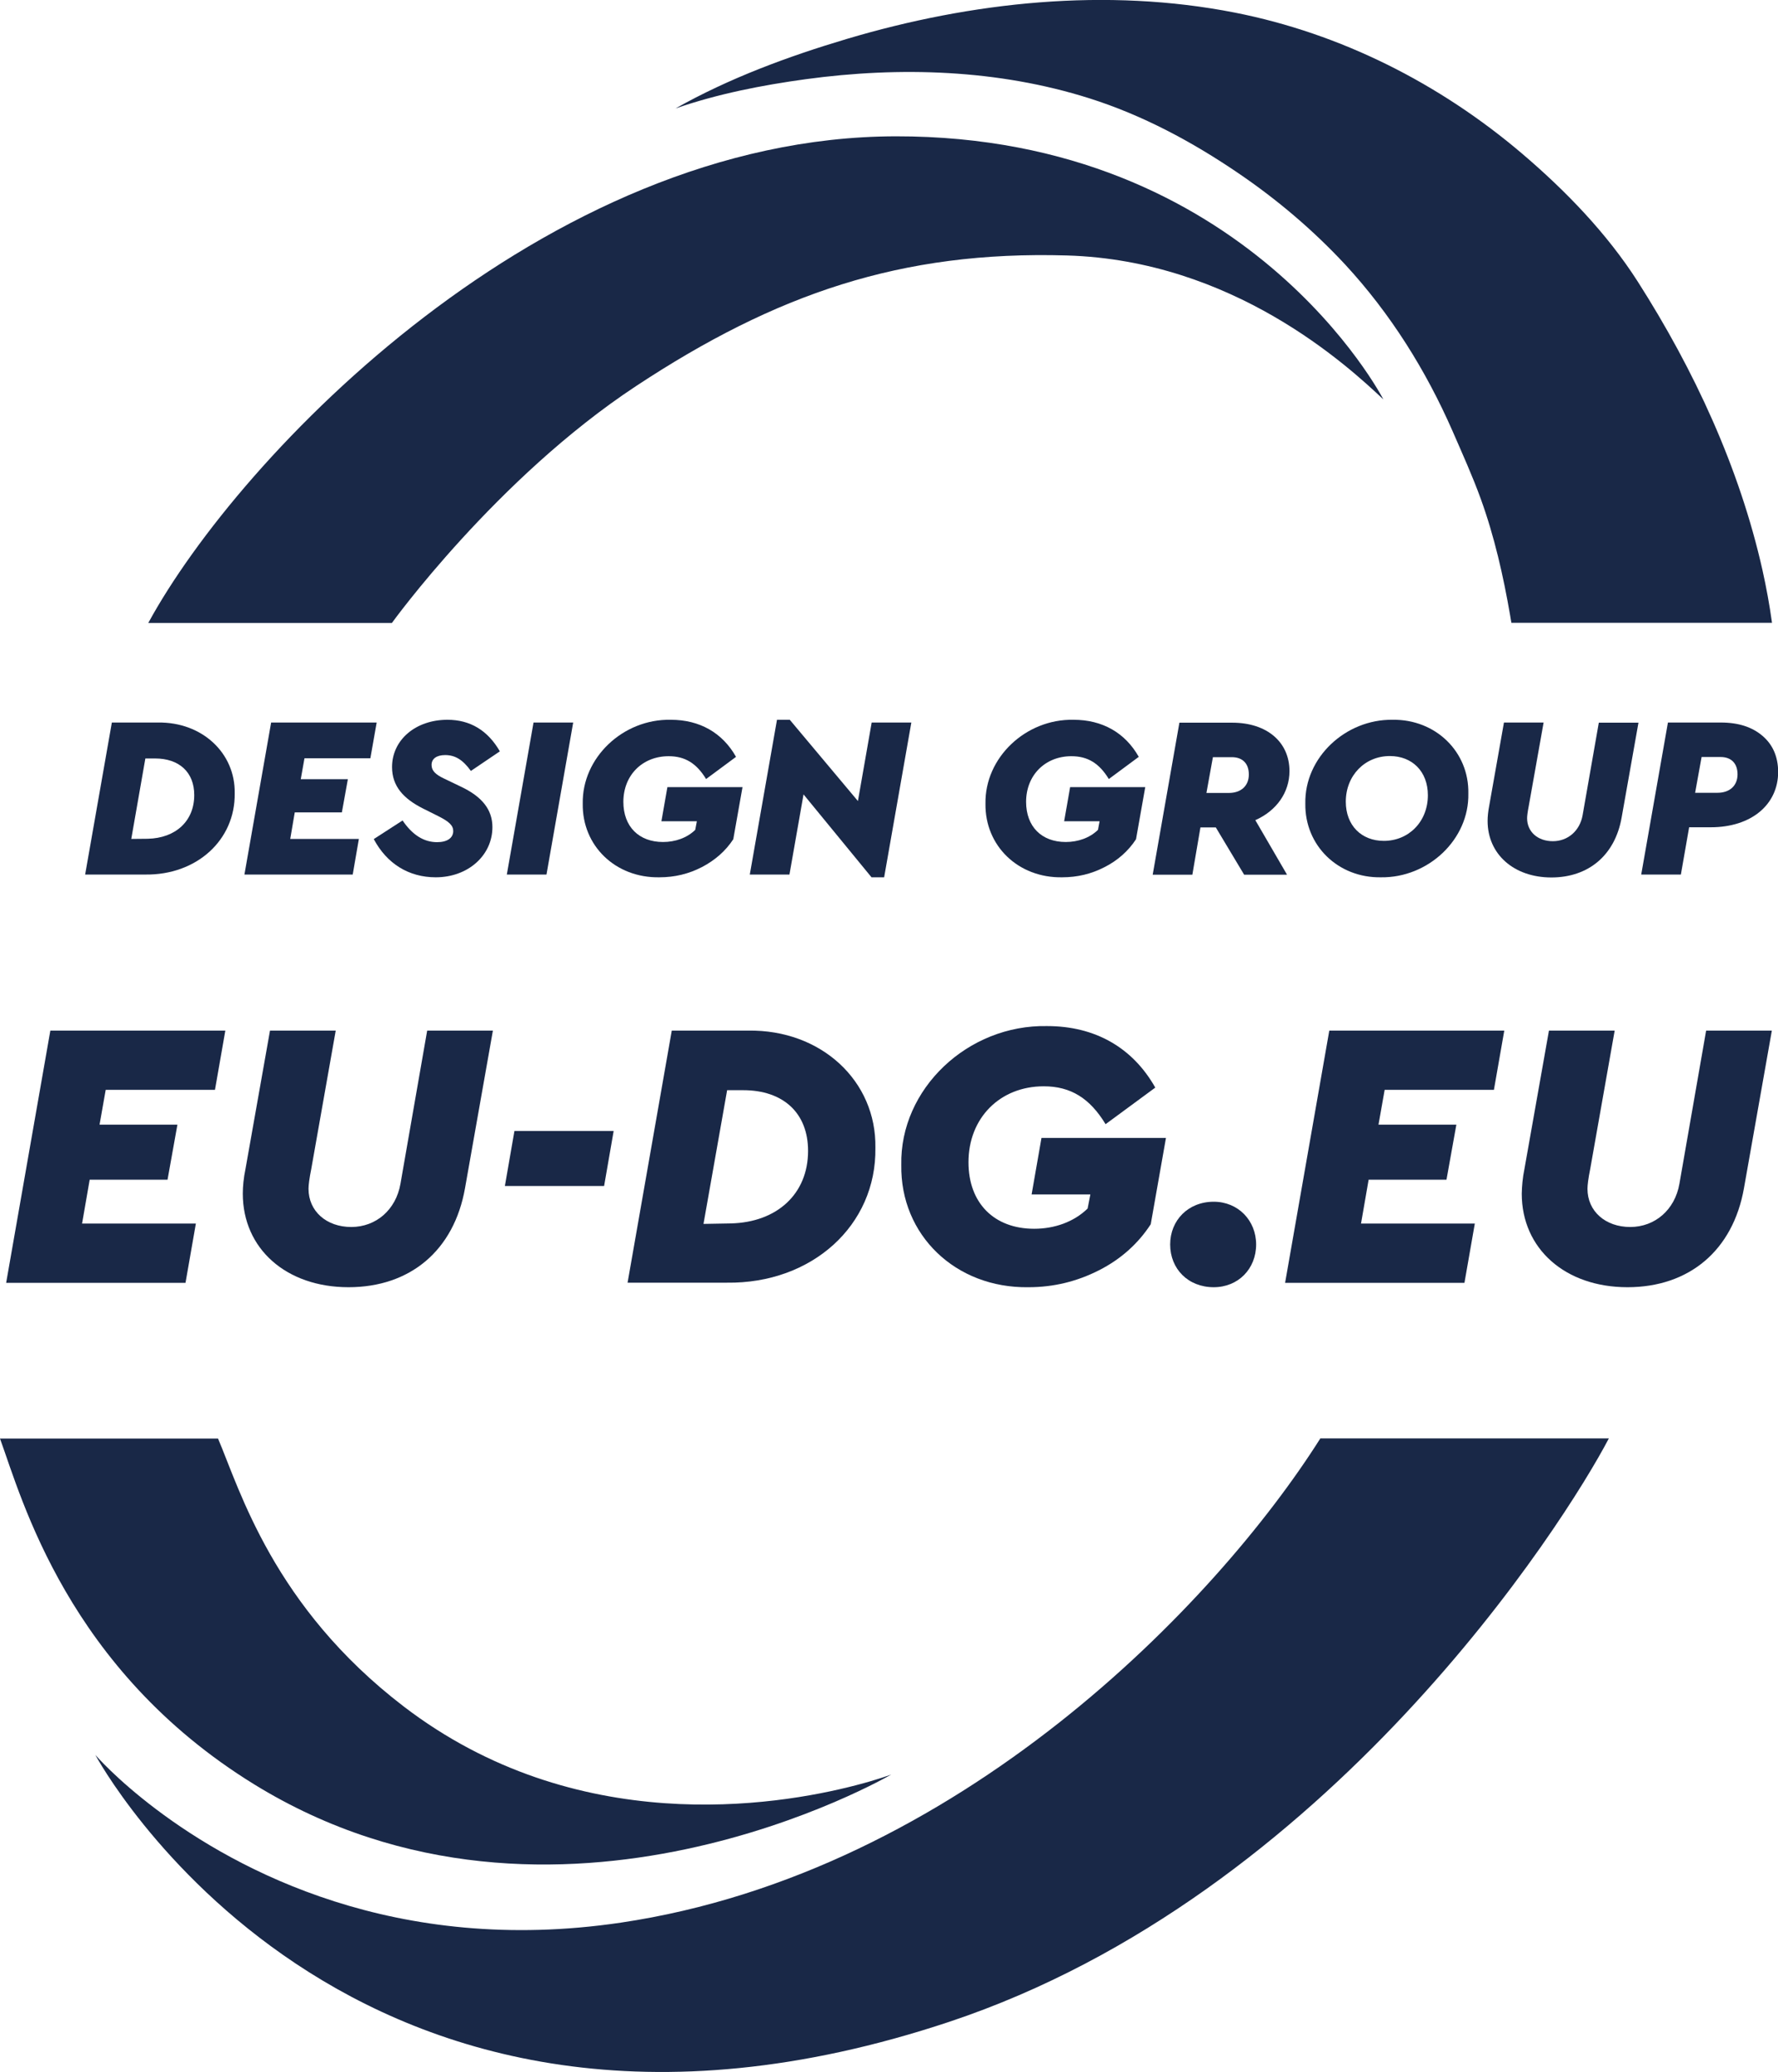 <?xml version="1.0" encoding="utf-8"?>
<!-- Generator: Adobe Illustrator 23.0.1, SVG Export Plug-In . SVG Version: 6.00 Build 0)  -->
<svg version="1.1" id="Warstwa_1" xmlns="http://www.w3.org/2000/svg" xmlns:xlink="http://www.w3.org/1999/xlink" x="0px" y="0px"
	 viewBox="0 0 109.84 128" style="enable-background:new 0 0 109.84 128;" xml:space="preserve">
<style type="text/css">
	.st0{fill:#192847;}
</style>
<g>
	<path class="st0" d="M14.5,49c0.04-2.49-2.02-4.41-4.74-4.37H6.91l-1.65,9.39h3.7C12.14,54.07,14.54,51.89,14.5,49z M8.98,46.85
		h0.6c1.49,0,2.42,0.85,2.42,2.26c0,1.61-1.15,2.66-2.87,2.7l-1.02,0.01L8.98,46.85z"/>
	<polygon class="st0" points="15.1,54.02 21.79,54.02 22.17,51.82 17.93,51.82 18.21,50.18 21.12,50.18 21.49,48.13 18.58,48.13 
		18.81,46.84 22.88,46.84 23.27,44.63 16.75,44.63 	"/>
	<path class="st0" d="M27,52.02c-0.81,0-1.52-0.44-2.13-1.34l-1.78,1.15c0.81,1.52,2.16,2.36,3.83,2.36c1.99,0,3.5-1.35,3.5-3.1
		c0-1.07-0.63-1.88-1.95-2.5l-1.04-0.5c-0.51-0.24-0.77-0.48-0.77-0.84c0-0.38,0.31-0.61,0.84-0.61c0.63,0,1.1,0.3,1.59,0.98
		l1.79-1.21c-0.75-1.3-1.84-1.95-3.24-1.95c-1.96,0-3.42,1.24-3.42,2.92c0,1.18,0.7,1.95,1.91,2.56l0.94,0.47
		c0.68,0.34,0.93,0.58,0.93,0.93C27.99,51.77,27.62,52.02,27,52.02z"/>
	<polygon class="st0" points="32.96,44.63 31.31,54.02 33.76,54.02 35.41,44.63 	"/>
	<path class="st0" d="M41.31,46.71c1.01,0,1.72,0.44,2.31,1.41l1.85-1.37c-0.84-1.49-2.25-2.29-4.03-2.29
		c-2.96-0.06-5.49,2.35-5.44,5.18c-0.04,2.6,2.02,4.6,4.74,4.55c0.94,0,1.81-0.21,2.62-0.63s1.47-1,1.94-1.72l0.57-3.22h-4.64
		l-0.37,2.11h2.19l-0.1,0.53c-0.51,0.5-1.24,0.75-1.99,0.75c-1.49,0-2.45-0.95-2.45-2.48C38.51,47.89,39.68,46.71,41.31,46.71z"/>
	<polygon class="st0" points="54.62,54.19 56.3,44.63 53.85,44.63 53,49.48 48.79,44.46 48,44.46 46.32,54.02 48.77,54.02 
		49.64,49.07 53.84,54.19 	"/>
	<path class="st0" d="M66.19,46.71c1.01,0,1.72,0.44,2.31,1.41l1.85-1.37c-0.84-1.49-2.25-2.29-4.03-2.29
		c-2.96-0.06-5.49,2.35-5.44,5.18c-0.04,2.6,2.02,4.6,4.74,4.55c0.94,0,1.81-0.21,2.62-0.63c0.81-0.41,1.47-1,1.94-1.72l0.57-3.22
		h-4.64l-0.37,2.11h2.19l-0.1,0.53c-0.51,0.5-1.24,0.75-1.99,0.75c-1.49,0-2.45-0.95-2.45-2.48C63.39,47.89,64.56,46.71,66.19,46.71
		z"/>
	<path class="st0" d="M74.16,51.11h0.95l1.75,2.92h2.65l-1.96-3.37c1.31-0.58,2.11-1.71,2.11-3.03c0-1.79-1.39-2.99-3.53-2.99h-3.27
		l-1.65,9.39h2.45L74.16,51.11z M74.93,46.77h1.17c0.67,0,1.05,0.4,1.05,1.07c0,0.7-0.48,1.14-1.24,1.14h-1.38L74.93,46.77z"/>
	<path class="st0" d="M86.03,44.46c-2.9-0.04-5.45,2.33-5.39,5.18c-0.04,2.58,2.02,4.6,4.68,4.55c2.9,0.04,5.45-2.33,5.39-5.18
		C90.76,46.44,88.69,44.42,86.03,44.46z M85.49,51.94c-1.38,0-2.35-0.95-2.35-2.42c0-1.62,1.18-2.82,2.72-2.82
		c1.38,0,2.35,0.95,2.35,2.42C88.21,50.75,87.03,51.94,85.49,51.94z"/>
	<path class="st0" d="M95.36,44.63h-2.45L92,49.77c-0.07,0.36-0.1,0.67-0.1,0.94c0,2.05,1.62,3.49,3.94,3.49
		c2.29,0,3.93-1.37,4.34-3.7l1.04-5.86h-2.45l-1,5.71c-0.17,0.97-0.91,1.61-1.84,1.61c-0.93,0-1.59-0.58-1.59-1.42
		c0-0.13,0.03-0.38,0.1-0.74L95.36,44.63z"/>
	<path class="st0" d="M108.89,45.46c-0.64-0.55-1.49-0.83-2.58-0.83h-3.27l-1.65,9.39h2.45l0.51-2.92h1.34
		c2.48,0,4.16-1.38,4.16-3.43C109.84,46.75,109.53,46.01,108.89,45.46z M106.1,48.97h-1.38l0.4-2.21h1.17c0.67,0,1.05,0.4,1.05,1.07
		C107.34,48.53,106.86,48.97,106.1,48.97z"/>
	<path class="st0" d="M15.69,110.21c18.66,11.5,39.37-0.6,39.37-0.6s-0.81,0.31-2.21,0.67c-4.94,1.28-17.27,3.28-27.92-4.88
		c-8.04-6.16-10.11-13.37-11.46-16.54H9.03H0C1.36,92.6,4.19,103.12,15.69,110.21z"/>
	<path class="st0" d="M67.29,6.07c3.29,1.04,6.35,2.68,9.2,4.62c2.4,1.63,4.63,3.52,6.61,5.65c2.8,3.03,4.99,6.53,6.64,10.3
		c0.6,1.38,1.23,2.77,1.74,4.18c0.84,2.32,1.39,4.75,1.81,7.18c0.03,0.16,0.05,0.32,0.08,0.47h5.02h11.08
		c-0.15-1.09-0.35-2.18-0.59-3.26c-1.42-6.32-4.22-12.36-7.7-17.81c-1.91-2.99-4.47-5.63-7.16-7.92c-5.08-4.32-11.18-7.41-17.73-8.7
		C68.36-0.78,60.03,0.11,52.33,2.4c-3.63,1.08-7.29,2.43-10.6,4.3c2.59-0.9,5.35-1.44,8.06-1.81C55.61,4.1,61.66,4.29,67.29,6.07z"
		/>
	<path class="st0" d="M24.21,38.48c0,0,6.45-8.94,15.08-14.63s16.37-8.37,26.62-8.07c10.26,0.3,17.31,6.78,19.55,8.89
		c0,0-8.37-16.28-30.12-16.25S14.78,28.15,9.16,38.48h10.52H24.21z"/>
	<path class="st0" d="M81.56,88.86c-6.41,10.14-22.36,26.81-43.21,29.9c-13.92,2.06-23.72-3.24-28.7-7
		c-2.48-1.87-3.76-3.36-3.76-3.36s15.47,28.91,52.77,16.48c23.42-7.81,38.01-30.83,40.73-36.03H88.01H81.56z"/>
</g>
<g>
	<path class="st0" d="M3.11,63.66h10.81l-0.64,3.66H6.53l-0.38,2.15h4.81l-0.61,3.4H5.54l-0.47,2.71h7.03l-0.64,3.66H0.38
		L3.11,63.66z"/>
	<path class="st0" d="M15.17,72.18l1.51-8.52h4.06l-1.51,8.54c-0.12,0.59-0.17,1.01-0.17,1.23c0,1.39,1.11,2.36,2.64,2.36
		c1.53,0,2.76-1.06,3.04-2.67l1.65-9.46h4.06l-1.72,9.72c-0.68,3.87-3.4,6.13-7.2,6.13c-3.85,0-6.53-2.38-6.53-5.78
		C15,73.28,15.05,72.76,15.17,72.18z"/>
	<path class="st0" d="M31.78,69.86h6.13l-0.59,3.4h-6.13L31.78,69.86z"/>
	<path class="st0" d="M41.5,63.66h4.72c4.51-0.07,7.93,3.11,7.86,7.24c0.07,4.79-3.92,8.4-9.18,8.33h-6.13L41.5,63.66z M45.15,75.57
		c2.85-0.07,4.77-1.82,4.77-4.48c0-2.34-1.53-3.75-4.01-3.75h-0.99l-1.46,8.26L45.15,75.57z"/>
	<path class="st0" d="M64.69,63.38c2.95,0,5.28,1.32,6.68,3.8l-3.07,2.26c-0.97-1.6-2.15-2.34-3.82-2.34
		c-2.71,0-4.65,1.96-4.65,4.69c0,2.52,1.58,4.11,4.06,4.11c1.25,0,2.45-0.42,3.3-1.25l0.17-0.87h-3.63l0.61-3.49h7.69l-0.94,5.33
		c-0.78,1.2-1.86,2.17-3.21,2.85c-1.34,0.68-2.78,1.04-4.34,1.04c-4.51,0.07-7.93-3.23-7.86-7.55
		C55.58,67.27,59.78,63.28,64.69,63.38z"/>
	<path class="st0" d="M74.98,74.23c1.51,0,2.62,1.16,2.62,2.64c0,1.51-1.11,2.64-2.62,2.64c-1.58,0-2.69-1.13-2.69-2.64
		C72.29,75.38,73.4,74.23,74.98,74.23z"/>
	<path class="st0" d="M82.12,63.66h10.81l-0.64,3.66h-6.75l-0.38,2.15h4.81l-0.61,3.4h-4.81l-0.47,2.71h7.03l-0.64,3.66H79.39
		L82.12,63.66z"/>
	<path class="st0" d="M94.18,72.18l1.51-8.52h4.06l-1.51,8.54c-0.12,0.59-0.17,1.01-0.17,1.23c0,1.39,1.11,2.36,2.64,2.36
		c1.53,0,2.76-1.06,3.04-2.67l1.65-9.46h4.06l-1.72,9.72c-0.68,3.87-3.4,6.13-7.2,6.13c-3.85,0-6.53-2.38-6.53-5.78
		C94.02,73.28,94.06,72.76,94.18,72.18z"/>
</g>
</svg>
